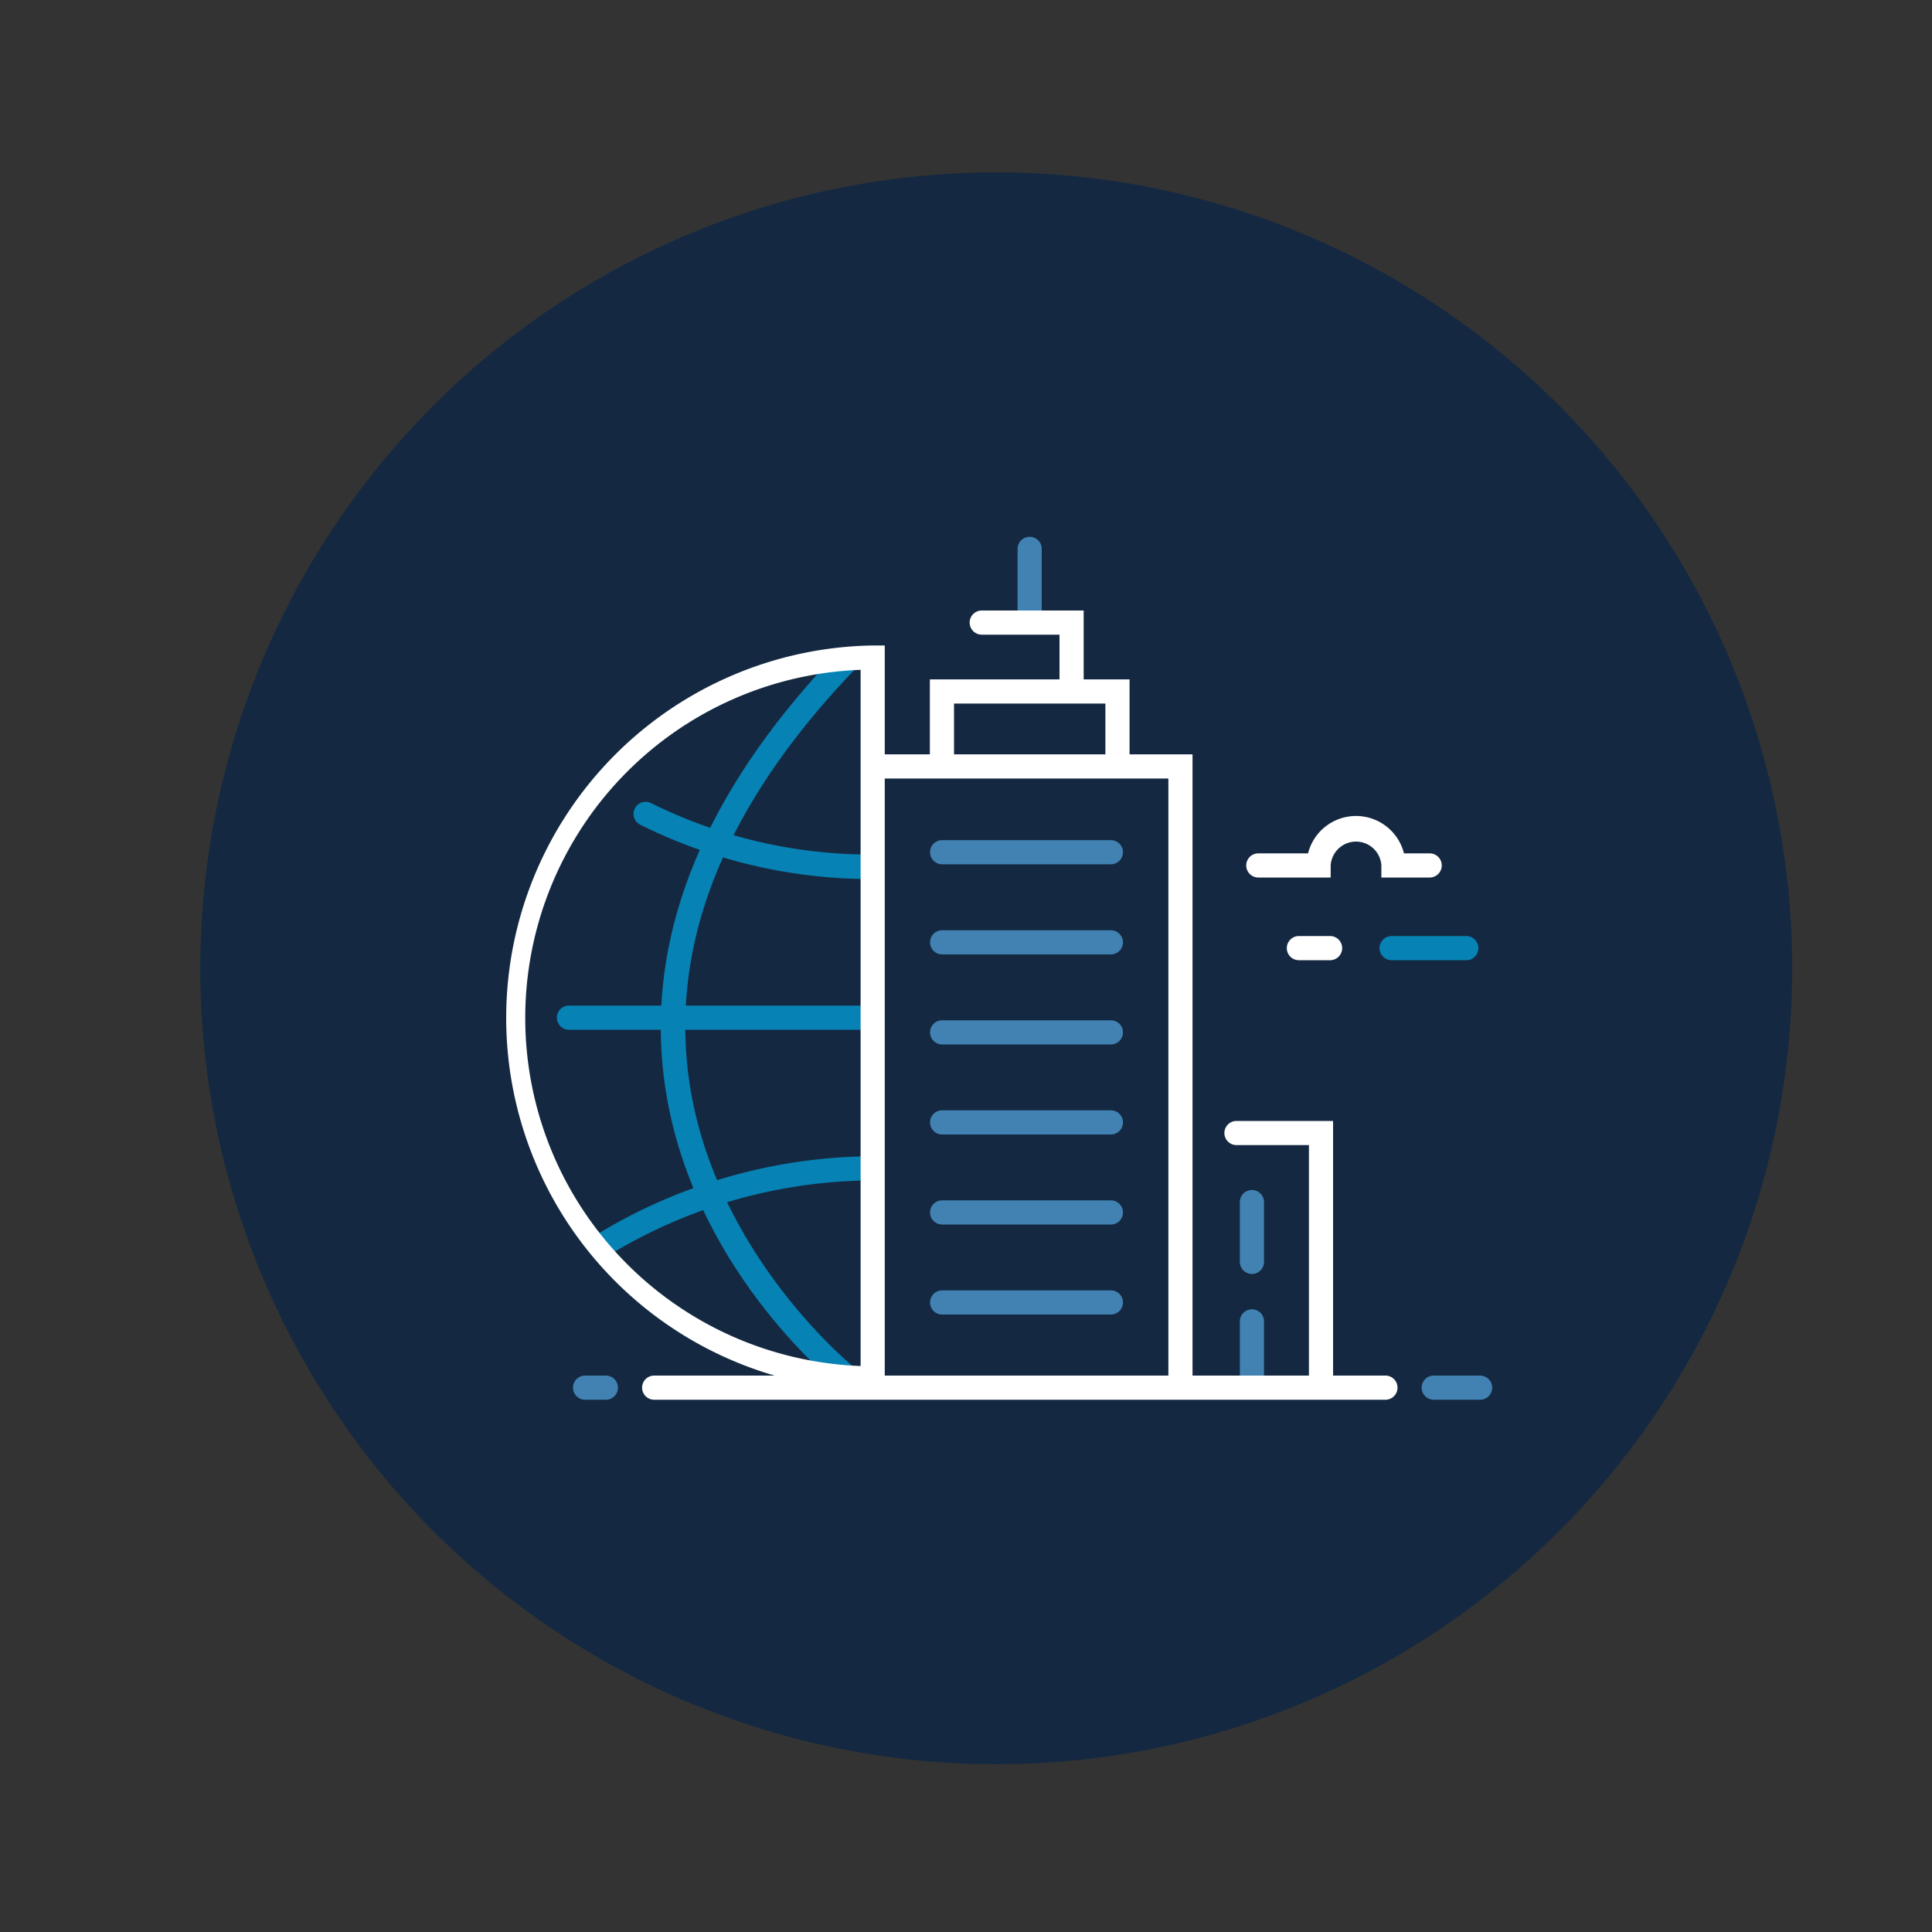 <svg id="Layer_1" data-name="Layer 1" xmlns="http://www.w3.org/2000/svg" viewBox="0 0 200 200"><rect x="0" y="0" width="200" height="200" fill="#333333" stroke="none"/><defs><style>.cls-1{fill:#142941;}.cls-2{fill:#4182b2;}.cls-3{fill:#0782b5;}.cls-4{fill:#fff;}</style></defs><circle class="cls-1" cx="103.13" cy="100.24" r="82.4"/><path class="cls-2" d="M153.22,144.9h-4.8a1.25,1.25,0,0,1,0-2.5h4.8a1.25,1.25,0,0,1,0,2.5Z"/><path class="cls-2" d="M62.72,144.9H60.57a1.25,1.25,0,1,1,0-2.5h2.15a1.25,1.25,0,0,1,0,2.5Z"/><path class="cls-3" d="M90.33,106.6H58.9a1.25,1.25,0,0,1,0-2.5H90.33a1.25,1.25,0,1,1,0,2.5Z"/><path class="cls-3" d="M86.72,143.43c-2.87-2.4-17.22-15.34-18.26-34.88-.75-13.89,5.46-27.76,18.44-41.21l1.8,1.74C76.22,82,70.25,95.24,71,108.41c1,18.91,15.7,31.71,17.37,33.1Z"/><path class="cls-3" d="M90,91a53.61,53.61,0,0,1-23.71-5.62,1.25,1.25,0,0,1,1.09-2.25A51.09,51.09,0,0,0,90,88.46h.12a1.25,1.25,0,0,1,0,2.5Z"/><path class="cls-3" d="M62.75,130.11,61.45,128A55.31,55.31,0,0,1,90,119.7h.12v2.5H90A52.76,52.76,0,0,0,62.75,130.11Z"/><path class="cls-4" d="M91.59,143.93H90.34a38.56,38.56,0,0,1,0-77.11h1.25Zm-2.5-74.59a36.06,36.06,0,0,0,0,72.07Z"/><path class="cls-2" d="M115,89.47H97.53a1.25,1.25,0,0,1,0-2.5H115a1.25,1.25,0,0,1,0,2.5Z"/><path class="cls-2" d="M115,98.8H97.53a1.25,1.25,0,0,1,0-2.5H115a1.25,1.25,0,0,1,0,2.5Z"/><path class="cls-2" d="M115,108.12H97.53a1.25,1.25,0,0,1,0-2.5H115a1.25,1.25,0,0,1,0,2.5Z"/><path class="cls-2" d="M115,126.76H97.53a1.25,1.25,0,0,1,0-2.5H115a1.25,1.25,0,0,1,0,2.5Z"/><path class="cls-2" d="M115,136.08H97.53a1.25,1.25,0,0,1,0-2.5H115a1.25,1.25,0,0,1,0,2.5Z"/><path class="cls-2" d="M115,117.44H97.53a1.25,1.25,0,0,1,0-2.5H115a1.25,1.25,0,0,1,0,2.5Z"/><path class="cls-2" d="M106.59,65.46a1.25,1.25,0,0,1-1.25-1.25V56.82a1.25,1.25,0,1,1,2.5,0v7.39A1.25,1.25,0,0,1,106.59,65.46Z"/><path class="cls-4" d="M122.2,144.79a1.25,1.25,0,0,1-1.25-1.25V80.59H91.22a1.25,1.25,0,0,1,0-2.5h32.23v65.45A1.25,1.25,0,0,1,122.2,144.79Z"/><path class="cls-4" d="M115.68,80.36a1.25,1.25,0,0,1-1.25-1.25V72.83H98.76v6.28a1.25,1.25,0,0,1-2.5,0V70.33h20.67v8.78A1.25,1.25,0,0,1,115.68,80.36Z"/><path class="cls-4" d="M110.93,72.66a1.25,1.25,0,0,1-1.25-1.25V65.7h-8.05a1.25,1.25,0,0,1,0-2.5h10.55v8.21A1.25,1.25,0,0,1,110.93,72.66Z"/><path class="cls-4" d="M136.75,144.79a1.25,1.25,0,0,1-1.25-1.25v-25H128a1.25,1.25,0,0,1,0-2.5h10v27.46A1.25,1.25,0,0,1,136.75,144.79Z"/><path class="cls-2" d="M129.6,131.88a1.25,1.25,0,0,1-1.25-1.25v-6.19a1.25,1.25,0,0,1,2.5,0v6.19A1.25,1.25,0,0,1,129.6,131.88Z"/><path class="cls-2" d="M129.6,144.28a1.25,1.25,0,0,1-1.25-1.25v-6.24a1.25,1.25,0,0,1,2.5,0V143A1.25,1.25,0,0,1,129.6,144.28Z"/><path class="cls-4" d="M148,90.84h-5V89.59a2.63,2.63,0,0,0-5.25,0v1.25h-7.49a1.25,1.25,0,0,1,0-2.5h5.15a5.12,5.12,0,0,1,9.93,0H148a1.25,1.25,0,0,1,0,2.5Z"/><path class="cls-3" d="M151.79,99.4h-7.73a1.25,1.25,0,0,1,0-2.5h7.73a1.25,1.25,0,0,1,0,2.5Z"/><path class="cls-4" d="M137.69,99.4h-3.23a1.25,1.25,0,0,1,0-2.5h3.23a1.25,1.25,0,0,1,0,2.5Z"/><path class="cls-4" d="M143.42,144.9H67.72a1.25,1.25,0,0,1,0-2.5h75.7a1.25,1.25,0,0,1,0,2.5Z"/></svg>